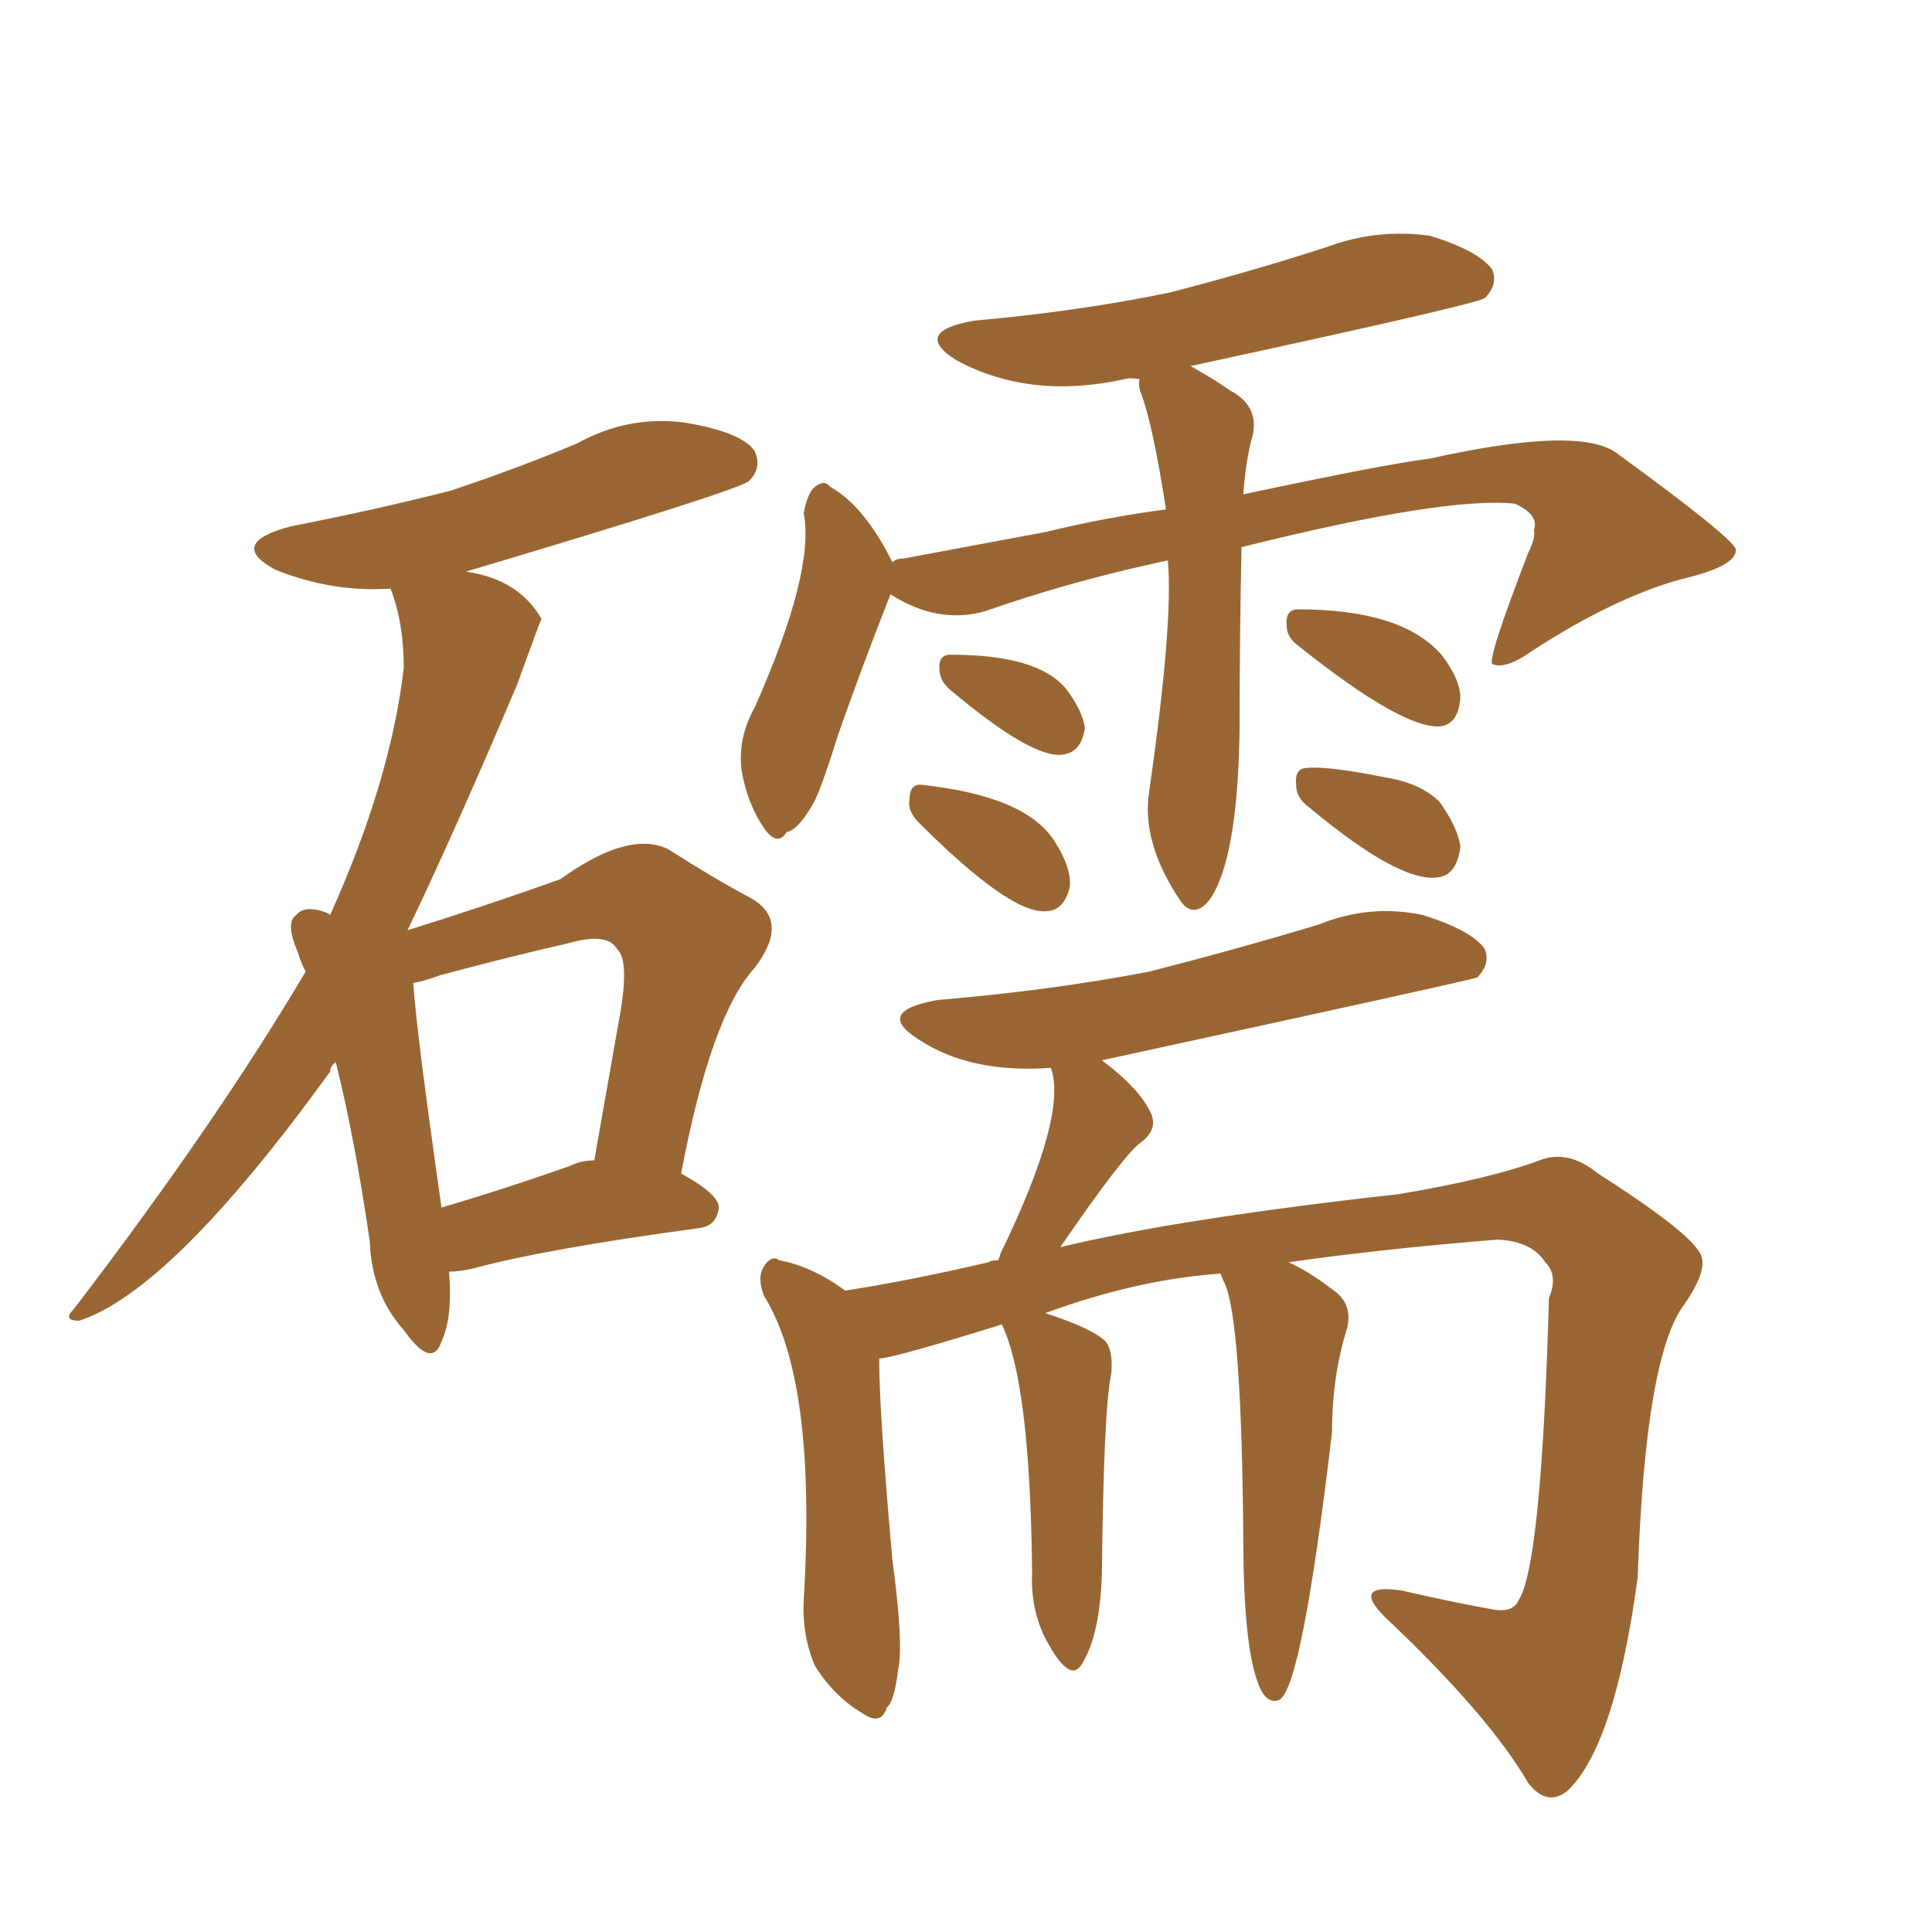 <svg xmlns="http://www.w3.org/2000/svg" xmlns:xlink="http://www.w3.org/1999/xlink" width="150" height="150"><path fill="#996633" padding="10" d="M34.86 98.73L34.86 98.73Q35.16 102.25 34.28 104.15L34.28 104.15Q33.54 106.35 31.35 103.27L31.35 103.27Q28.86 100.49 28.71 96.39L28.71 96.39Q27.54 88.33 26.07 82.47L26.07 82.47Q25.63 82.76 25.63 83.20L25.63 83.20Q13.33 100.20 6.15 102.54L6.15 102.54Q4.83 102.54 5.71 101.66L5.71 101.66Q16.70 87.30 23.73 75.44L23.73 75.44Q23.29 74.56 23.14 73.97L23.14 73.97Q22.12 71.63 23.00 71.04L23.00 71.04Q23.58 70.31 25.05 70.75L25.05 70.75Q25.49 70.90 25.63 71.04L25.63 71.04Q30.32 60.64 31.35 51.86L31.35 51.86Q31.35 48.34 30.32 45.70L30.32 45.70Q25.78 46.00 21.39 44.24L21.39 44.24Q17.58 42.19 22.56 40.87L22.56 40.87Q29.30 39.55 35.01 38.09L35.01 38.09Q40.28 36.33 44.82 34.42L44.82 34.42Q48.78 32.23 53.17 32.81L53.17 32.81Q57.57 33.54 58.59 35.01L58.59 35.01Q59.18 36.33 58.15 37.35L58.15 37.35Q57.28 38.09 36.18 44.38L36.18 44.38Q40.28 44.97 42.04 48.05L42.04 48.05Q41.89 48.34 40.14 53.17L40.14 53.17Q35.30 64.60 31.64 72.22L31.64 72.22Q37.35 70.46 43.51 68.26L43.51 68.26Q48.78 64.45 51.86 65.92L51.86 65.92Q55.52 68.26 58.30 69.73L58.30 69.73Q61.38 71.48 58.59 75.15L58.59 75.15Q55.22 78.81 52.88 91.11L52.88 91.11Q55.81 92.72 55.81 93.75L55.81 93.75Q55.66 95.21 54.20 95.36L54.20 95.36Q42.33 96.97 36.91 98.44L36.91 98.44Q35.74 98.73 34.86 98.73ZM44.24 90.53L44.24 90.53Q45.12 90.09 46.14 90.09L46.14 90.09Q47.17 84.23 48.05 79.25L48.05 79.25Q48.93 74.56 47.90 73.68L47.90 73.68Q47.17 72.36 44.09 73.24L44.09 73.24Q39.55 74.27 34.13 75.73L34.13 75.73Q32.96 76.17 32.08 76.32L32.08 76.32Q32.37 80.42 34.28 93.75L34.28 93.75Q38.82 92.43 44.24 90.53ZM90.67 43.51L90.67 43.51Q89.94 43.65 89.36 43.80L89.36 43.80Q82.76 45.26 76.46 47.46L76.46 47.46Q72.80 48.49 69.14 46.14L69.14 46.14Q66.94 51.71 65.04 57.13L65.04 57.13Q63.72 61.38 63.13 62.40L63.13 62.40Q61.96 64.45 61.08 64.60L61.08 64.60Q60.35 65.77 59.33 64.31L59.33 64.31Q58.01 62.40 57.57 59.77L57.57 59.77Q57.28 57.28 58.59 54.93L58.59 54.93Q63.28 44.38 62.40 39.84L62.40 39.84Q62.70 38.23 63.28 37.79L63.28 37.79Q64.01 37.21 64.45 37.79L64.45 37.79Q67.09 39.26 69.29 43.65L69.29 43.65Q69.58 43.36 70.17 43.36L70.17 43.36Q75.73 42.33 81.15 41.31L81.15 41.31Q85.99 40.14 90.53 39.55L90.53 39.55Q89.50 32.96 88.62 30.62L88.62 30.62Q88.33 29.88 88.48 29.44L88.48 29.44Q87.74 29.30 87.30 29.44L87.30 29.44Q79.98 31.05 74.27 27.98L74.27 27.98Q70.75 25.78 75.59 24.90L75.59 24.90Q83.79 24.17 90.82 22.71L90.82 22.71Q97.12 21.09 102.98 19.19L102.98 19.19Q106.93 17.72 111.04 18.31L111.04 18.31Q114.84 19.48 115.87 20.95L115.87 20.95Q116.31 22.12 115.28 23.14L115.28 23.14Q114.84 23.58 92.43 28.42L92.43 28.42Q94.04 29.30 95.51 30.32L95.51 30.32Q98.00 31.64 97.12 34.28L97.12 34.28Q96.68 36.18 96.53 38.38L96.53 38.38Q107.52 36.04 111.04 35.60L111.04 35.60Q122.90 32.96 125.68 35.30L125.68 35.30Q134.33 41.60 134.77 42.63L134.77 42.63Q134.91 43.95 130.52 44.97L130.52 44.97Q125.24 46.44 118.95 50.54L118.95 50.54Q116.89 52.00 115.87 51.56L115.87 51.56Q115.43 51.27 118.65 42.92L118.65 42.92Q119.24 41.75 119.09 41.16L119.09 41.16Q119.53 39.99 117.63 39.11L117.63 39.11Q112.21 38.53 96.39 42.48L96.39 42.48Q96.24 49.66 96.24 56.69L96.24 56.69Q96.09 66.80 93.90 69.87L93.90 69.87Q92.72 71.34 91.70 70.02L91.70 70.02Q88.62 65.48 89.21 61.52L89.21 61.52Q91.11 48.34 90.67 43.51ZM73.83 53.61L73.83 53.61Q72.95 52.88 72.95 52.00L72.95 52.00Q72.80 50.83 73.83 50.83L73.83 50.83Q80.57 50.83 82.76 53.47L82.76 53.47Q84.08 55.22 84.23 56.54L84.23 56.54Q83.94 58.45 82.47 58.59L82.47 58.59Q80.13 58.89 73.83 53.61ZM71.34 63.87L71.34 63.87Q70.46 62.99 70.61 62.11L70.61 62.11Q70.61 60.79 71.63 60.94L71.63 60.94Q79.69 61.82 81.88 65.33L81.88 65.33Q83.20 67.38 83.06 68.85L83.06 68.85Q82.62 70.75 81.15 70.75L81.15 70.75Q78.37 70.90 71.34 63.87ZM100.93 50.24L100.93 50.24Q99.90 49.51 99.90 48.63L99.90 48.63Q99.76 47.31 100.78 47.31L100.78 47.31Q108.84 47.31 111.91 50.83L111.91 50.83Q113.38 52.73 113.38 54.20L113.38 54.20Q113.23 56.25 111.77 56.40L111.77 56.40Q108.84 56.54 100.93 50.24ZM101.66 62.70L101.66 62.70Q100.63 61.96 100.63 60.94L100.63 60.94Q100.49 59.62 101.51 59.62L101.51 59.62Q103.13 59.47 107.52 60.35L107.52 60.35Q110.30 60.79 111.77 62.26L111.77 62.26Q113.23 64.31 113.38 65.77L113.38 65.77Q113.09 67.97 111.62 68.12L111.62 68.12Q108.69 68.55 101.66 62.70ZM94.78 98.88L94.78 98.88L94.78 98.88Q88.33 99.32 81.15 101.95L81.15 101.95Q84.81 103.13 85.84 104.15L85.84 104.15Q86.43 104.88 86.28 106.64L86.28 106.64Q85.69 109.28 85.55 122.17L85.55 122.17Q85.40 126.86 84.08 129.05L84.08 129.05Q83.20 130.81 81.45 127.73L81.45 127.73Q79.98 125.24 80.13 122.02L80.13 122.02Q79.98 107.37 77.78 102.83L77.78 102.83Q69.29 105.47 68.26 105.47L68.26 105.47Q68.26 109.72 69.29 121.14L69.29 121.14Q70.17 127.73 69.73 129.64L69.73 129.64Q69.43 132.13 68.85 132.57L68.85 132.57Q68.41 134.03 66.94 133.01L66.94 133.01Q64.75 131.69 63.28 129.35L63.28 129.35Q62.26 127.00 62.40 124.22L62.40 124.22Q63.43 107.23 59.33 100.63L59.33 100.63Q58.74 99.17 59.33 98.29L59.33 98.29Q59.91 97.41 60.50 97.85L60.50 97.85Q62.99 98.29 65.63 100.20L65.63 100.20Q70.46 99.46 76.76 98.00L76.76 98.00Q76.90 97.85 77.49 97.85L77.49 97.85Q77.64 97.56 77.64 97.41L77.64 97.41Q82.91 86.57 81.59 82.91L81.59 82.91Q75.29 83.35 71.34 80.71L71.34 80.71Q67.82 78.52 72.80 77.64L72.80 77.64Q81.59 76.90 89.21 75.44L89.21 75.44Q96.09 73.68 102.39 71.78L102.39 71.78Q106.35 70.17 110.45 71.04L110.45 71.04Q114.26 72.22 115.28 73.68L115.28 73.68Q115.72 74.85 114.70 75.88L114.70 75.88Q114.55 76.03 85.55 82.32L85.55 82.32Q88.48 84.52 89.36 86.43L89.36 86.43Q89.94 87.74 88.48 88.77L88.48 88.77Q87.16 89.79 82.32 96.83L82.32 96.83Q91.41 94.63 108.54 92.72L108.54 92.72Q115.58 91.55 119.53 90.09L119.53 90.09Q121.73 89.21 124.07 91.11L124.07 91.11Q130.96 95.51 131.98 97.27L131.98 97.27Q132.71 98.44 130.81 101.22L130.81 101.22Q127.73 105.18 127.15 122.46L127.15 122.46Q125.39 135.50 121.73 139.01L121.73 139.01Q120.12 140.33 118.65 138.43L118.65 138.43Q115.58 133.15 107.52 125.54L107.52 125.54Q104.88 122.90 108.84 123.49L108.84 123.49Q112.65 124.37 115.87 124.95L115.87 124.95Q117.48 125.24 117.92 124.22L117.92 124.22Q119.68 121.44 120.26 100.78L120.26 100.78Q121.00 99.02 119.97 98.00L119.97 98.00Q118.95 96.39 116.31 96.24L116.31 96.24Q107.23 96.97 100.05 98.00L100.05 98.00Q101.66 98.73 103.56 100.20L103.56 100.20Q105.03 101.22 104.59 103.13L104.59 103.13Q103.42 106.79 103.42 111.18L103.42 111.18Q101.07 131.10 99.32 131.98L99.32 131.98Q98.58 132.28 98.00 131.40L98.00 131.40Q96.53 128.76 96.53 119.38L96.53 119.38Q96.39 102.39 95.07 99.61L95.07 99.61Q94.78 99.02 94.78 98.88Z"/></svg>